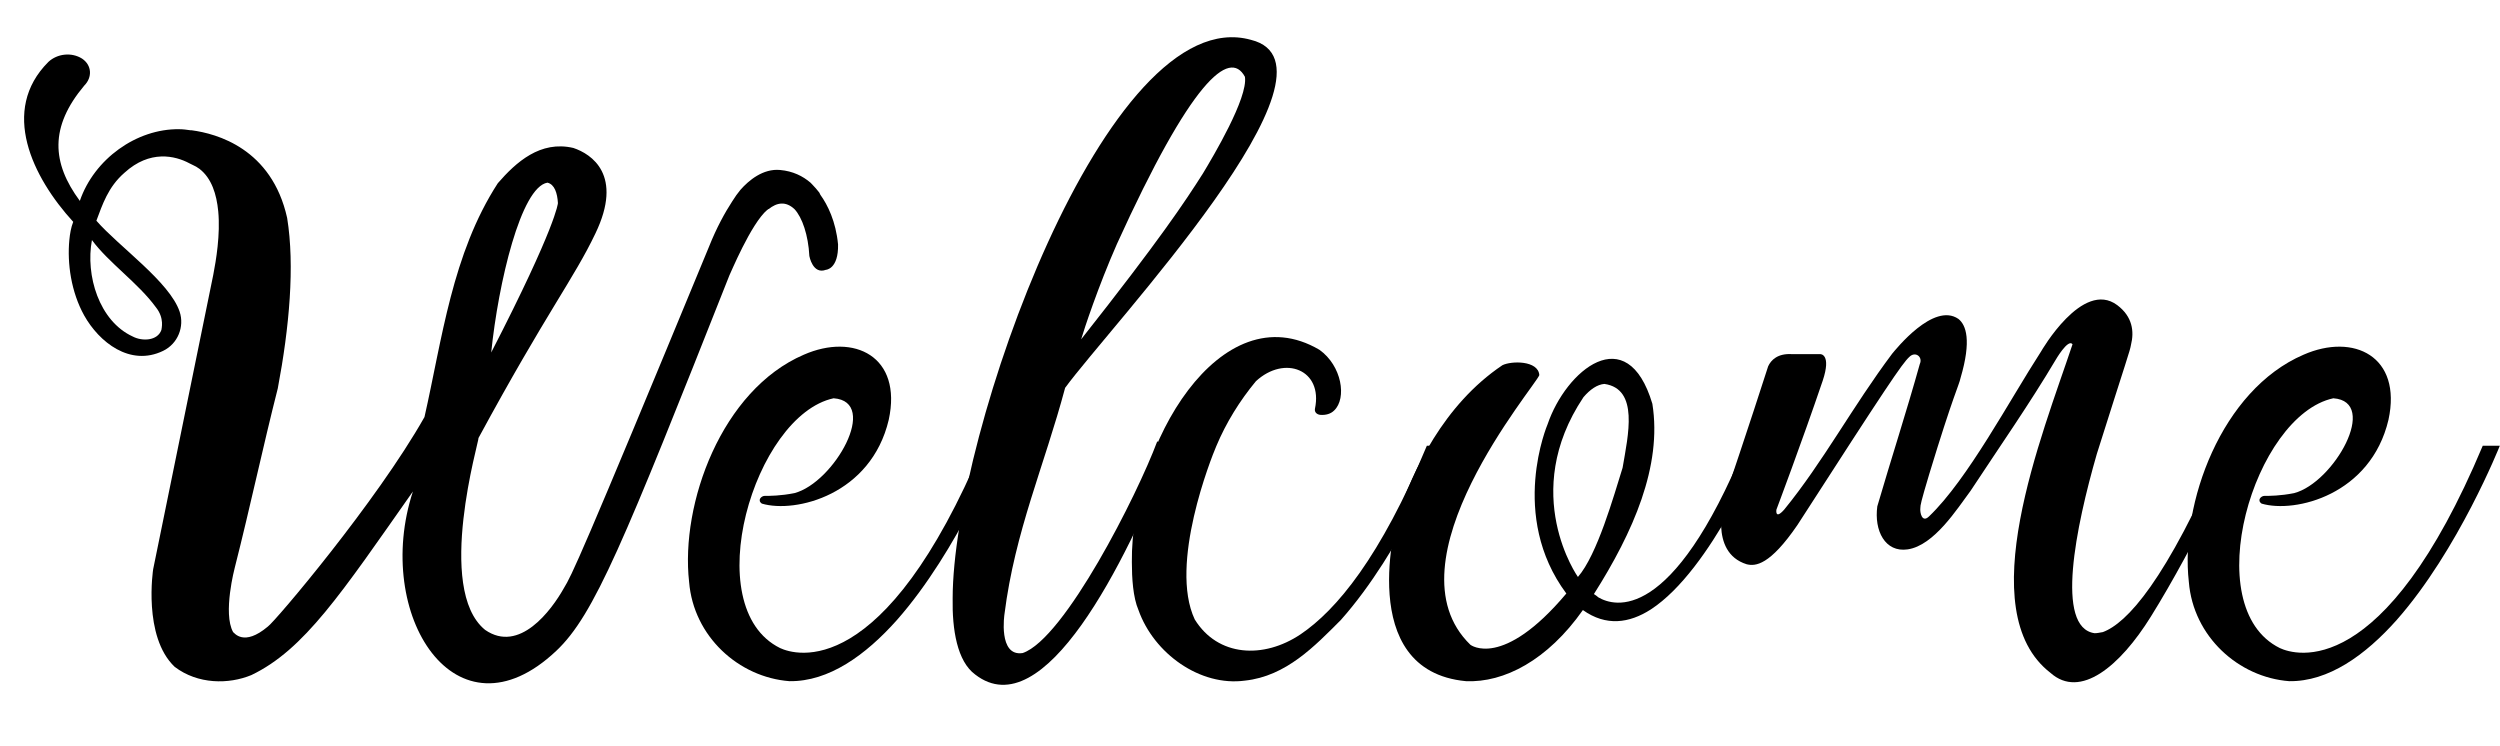<?xml version="1.0" encoding="UTF-8"?><svg xmlns="http://www.w3.org/2000/svg" xmlns:xlink="http://www.w3.org/1999/xlink" height="67.4" preserveAspectRatio="xMidYMid meet" version="1.0" viewBox="25.9 145.2 226.0 67.4" width="226.0" zoomAndPan="magnify"><g><g><g id="change1_2"><path d="M 61.914 -28.164 C 61.715 -30.258 60.965 -31.754 60.316 -32.652 L 60.219 -32.852 C 60.02 -33.102 59.82 -33.348 59.57 -33.598 C 59.469 -33.699 59.422 -33.75 59.422 -33.75 C 58.723 -34.348 57.824 -34.793 56.68 -34.895 C 55.133 -35.043 53.836 -33.949 53.09 -33.102 C 52.84 -32.801 52.59 -32.453 52.344 -32.055 C 51.695 -31.055 50.945 -29.711 50.25 -27.965 C 38.535 0.398 37.836 1.746 37.137 2.891 C 35.992 4.934 33.102 8.824 30.008 6.68 C 25.473 2.992 29.512 -10.566 29.41 -10.668 C 35.594 -22.082 38.035 -25.074 39.98 -29.16 C 42.523 -34.445 39.629 -36.34 37.984 -36.887 C 34.996 -37.586 32.801 -35.594 31.156 -33.699 C 27.02 -27.316 26.121 -19.59 24.527 -12.562 C 20.188 -4.887 11.016 5.934 10.367 6.379 C 8.176 8.227 7.328 6.93 7.227 6.879 C 6.281 5.184 7.379 1.047 7.379 1.047 C 8.773 -4.438 9.922 -9.871 11.266 -15.152 C 12.312 -20.688 12.812 -26.223 12.113 -30.559 C 10.719 -36.84 5.734 -38.184 3.488 -38.484 C 3.441 -38.484 3.441 -38.484 3.391 -38.484 C 3.039 -38.535 2.691 -38.582 2.344 -38.582 C -1.496 -38.633 -5.332 -35.891 -6.629 -32.102 C -9.172 -35.543 -9.371 -38.781 -6.23 -42.523 C -5.484 -43.27 -5.535 -44.367 -6.43 -44.965 C -7.379 -45.562 -8.672 -45.414 -9.473 -44.664 C -13.859 -40.277 -10.918 -34.246 -7.227 -30.207 C -7.426 -29.711 -7.527 -29.113 -7.578 -28.562 C -7.777 -26.469 -7.426 -23.879 -6.23 -21.734 C -4.887 -19.34 -2.094 -17.098 0.898 -18.543 C 2.242 -19.191 2.84 -20.738 2.395 -22.082 C 1.496 -24.773 -3.09 -27.965 -5.133 -30.309 C -4.586 -31.754 -4.086 -33.348 -2.594 -34.645 C -0.301 -36.738 1.992 -36.191 3.289 -35.492 C 3.391 -35.441 3.488 -35.395 3.59 -35.344 C 3.688 -35.293 3.789 -35.242 3.887 -35.195 C 3.988 -35.145 4.086 -35.043 4.188 -34.996 C 5.285 -34.148 5.734 -32.703 5.883 -31.156 C 6.082 -29.062 5.684 -26.719 5.434 -25.422 L 0 1.195 C 0 1.195 -0.945 7.277 1.945 10.02 C 4.039 11.613 6.828 11.613 8.875 10.766 C 13.66 8.473 17 3.391 23.48 -5.832 C 19.84 5.285 27.367 17.148 36.441 8.574 C 39.879 5.332 42.523 -1.195 52.094 -25.375 C 52.141 -25.422 54.035 -30.059 55.531 -31.305 C 55.582 -31.305 55.582 -31.305 55.582 -31.355 C 55.633 -31.355 55.633 -31.355 55.633 -31.355 C 56.379 -31.953 57.176 -32.102 57.977 -31.355 C 58.672 -30.609 59.223 -29.012 59.32 -27.117 C 59.32 -27.117 59.621 -25.422 60.816 -25.871 C 60.816 -25.871 61.961 -25.922 61.914 -28.164 Z M 35.641 -33.75 C 36.289 -33.598 36.539 -32.801 36.59 -31.902 C 36.59 -31.902 36.488 -29.91 30.559 -18.395 C 31.207 -24.727 33.25 -33.348 35.641 -33.75 Z M 0.25 -22.48 C 1.047 -21.484 0.746 -20.539 0.746 -20.438 C 0.398 -19.441 -0.996 -19.391 -1.844 -19.84 C -4.887 -21.234 -6.133 -25.375 -5.535 -28.562 C -4.039 -26.52 -1.348 -24.676 0.25 -22.48 Z M 0.25 -22.48" transform="translate(39.746 195.462)"/></g></g></g><g><g><g id="change1_3"><path d="M 25.523 -9.969 C 16.551 11.414 8.574 8.973 7.18 8.324 C -0.301 4.637 4.836 -12.711 12.016 -14.258 C 16.199 -13.957 12.062 -6.629 8.473 -5.684 C 7.227 -5.434 6.23 -5.434 5.781 -5.434 C 5.484 -5.434 5.086 -5.035 5.535 -4.734 C 8.574 -3.84 15.402 -5.535 17 -12.312 C 18.246 -18.047 13.859 -20.188 9.32 -18.195 C 1.895 -15.004 -1.844 -4.734 -1.047 2.344 C -0.648 7.277 3.441 10.969 8.027 11.316 C 11.566 11.367 14.906 8.973 17.746 5.781 C 23.328 -0.547 27.066 -9.969 27.066 -9.969 Z M 25.523 -9.969" transform="translate(89.242 195.462)"/></g></g></g><g><g><g id="change1_1"><path d="M 5.684 8.773 C 3.441 9.121 4.039 5.234 4.039 5.234 C 4.984 -2.242 7.629 -8.125 9.52 -15.203 C 13.559 -20.738 35.793 -44.316 26.32 -46.66 C 13.309 -50.297 -0.648 -10.969 -0.648 3.84 C -0.699 6.629 -0.25 9.52 1.395 10.719 C 7.578 15.504 14.953 0.699 19.043 -9.57 L 17.848 -10.367 C 16.051 -5.535 9.473 7.477 5.684 8.773 Z M 25.773 -43.32 C 26.07 -41.426 22.883 -36.09 21.984 -34.594 C 20.34 -32.004 18.094 -28.613 10.969 -19.59 C 11.215 -20.438 12.512 -24.375 14.207 -28.215 C 20.887 -42.922 24.375 -45.91 25.773 -43.32 Z M 25.773 -43.32" transform="translate(112.668 195.462)"/></g></g></g><g><g><g id="change1_4"><path d="M 26.668 -9.969 C 22.48 0.102 18.496 4.887 15.254 7.078 C 11.914 9.32 7.777 9.121 5.684 5.734 C 3.34 0.746 7.18 -8.875 7.629 -9.922 C 8.523 -12.062 9.77 -14.059 11.215 -15.801 C 13.809 -18.195 17.297 -16.848 16.551 -13.309 C 16.5 -13.012 16.699 -12.812 17 -12.762 C 17.547 -12.711 17.996 -12.859 18.293 -13.16 C 19.441 -14.258 18.992 -17.199 16.949 -18.645 C 8.027 -23.879 -0.102 -10.07 0 0.547 C 0 1.992 0.102 3.738 0.598 4.887 C 1.992 8.824 6.18 11.812 10.219 11.266 C 13.957 10.867 16.551 8.125 18.895 5.781 C 24.477 -0.5 28.215 -9.969 28.215 -9.969 Z M 26.668 -9.969" transform="translate(128.22 195.462)"/></g></g></g><g><g><g id="change1_7"><path d="M 30.906 -9.969 C 24.277 6.133 19.094 4.586 17.648 3.738 C 17.547 3.641 17.398 3.539 17.246 3.441 C 20.789 -2.145 23.43 -8.125 22.531 -13.758 C 20.238 -21.434 14.707 -16.75 13.062 -11.914 C 13.062 -11.914 9.52 -3.641 14.754 3.391 C 8.973 10.27 6.082 8.027 6.082 8.027 C -1.645 0.547 11.965 -15.355 12.312 -16.352 C 12.215 -17.695 9.77 -17.648 8.973 -17.246 C 3.641 -13.66 0.898 -7.727 -0.5 -3.641 C -0.5 -3.59 -4.488 10.367 5.684 11.316 C 9.121 11.465 13.062 9.422 16.25 4.887 C 18.344 6.379 20.438 6.082 22.383 4.836 C 27.914 1.246 32.5 -9.969 32.5 -9.969 Z M 15.801 1.895 C 15.801 1.895 10.469 -5.633 16.301 -14.355 C 16.898 -15.055 17.547 -15.504 18.195 -15.555 C 21.336 -15.105 20.34 -10.918 19.84 -7.977 C 19.043 -5.434 17.547 -0.102 15.801 1.895 Z M 15.801 1.895" transform="translate(152.743 195.462)"/></g></g></g><g><g><g id="change1_5"><path d="M 45.461 -9.969 C 40.18 2.344 36.641 6.082 34.496 6.879 C 34.195 6.93 33.996 6.98 33.75 6.98 C 30.16 6.48 32.055 -2.641 33.949 -9.223 C 36.688 -17.895 36.938 -18.496 37.039 -19.094 C 37.336 -20.289 37.188 -21.633 35.793 -22.68 C 32.652 -25.023 28.914 -18.496 28.914 -18.496 C 26.07 -14.105 22.281 -6.93 18.793 -3.59 C 18.145 -2.941 17.945 -3.938 17.996 -4.336 C 17.996 -4.586 18.047 -4.887 18.793 -7.379 C 20.988 -14.605 21.484 -15.402 21.633 -16.102 C 22.633 -19.492 22.133 -20.887 21.434 -21.434 C 19.191 -22.98 15.754 -18.645 15.453 -18.293 C 11.863 -13.508 9.223 -8.523 5.684 -4.188 C 4.836 -3.238 4.984 -4.188 4.984 -4.188 C 4.984 -4.188 7.277 -10.27 9.172 -15.852 C 9.969 -18.246 8.973 -18.246 8.973 -18.246 L 6.43 -18.246 C 5.086 -18.344 4.488 -17.695 4.238 -17.148 C 2.594 -12.016 0.301 -5.234 0.301 -5.234 C 0.301 -5.234 -1.195 -0.348 2.293 0.746 C 3.09 0.945 4.387 0.848 6.879 -2.793 C 15.004 -15.402 16.352 -17.398 17 -17.996 C 17.547 -18.543 18.246 -17.996 17.945 -17.348 C 16.75 -13.062 15.355 -8.773 14.105 -4.488 C 13.809 -2.293 14.805 -0.301 16.848 -0.598 C 19.242 -0.945 21.336 -4.285 22.531 -5.883 C 25.223 -9.969 27.867 -13.758 30.207 -17.695 C 30.207 -17.695 31.355 -19.691 31.754 -19.141 C 29.012 -10.918 22.531 4.984 29.762 10.566 C 32.453 12.961 36.043 9.969 38.832 5.484 C 42.871 -0.996 47.008 -9.969 47.008 -9.969 Z M 45.461 -9.969" transform="translate(181.503 195.462)"/></g></g></g><g><g><g id="change1_6"><path d="M 25.523 -9.969 C 16.551 11.414 8.574 8.973 7.18 8.324 C -0.301 4.637 4.836 -12.711 12.016 -14.258 C 16.199 -13.957 12.062 -6.629 8.473 -5.684 C 7.227 -5.434 6.23 -5.434 5.781 -5.434 C 5.484 -5.434 5.086 -5.035 5.535 -4.734 C 8.574 -3.84 15.402 -5.535 17 -12.312 C 18.246 -18.047 13.859 -20.188 9.32 -18.195 C 1.895 -15.004 -1.844 -4.734 -1.047 2.344 C -0.648 7.277 3.441 10.969 8.027 11.316 C 11.566 11.367 14.906 8.973 17.746 5.781 C 23.328 -0.547 27.066 -9.969 27.066 -9.969 Z M 25.523 -9.969" transform="translate(224.818 195.462)"/></g></g></g></svg>